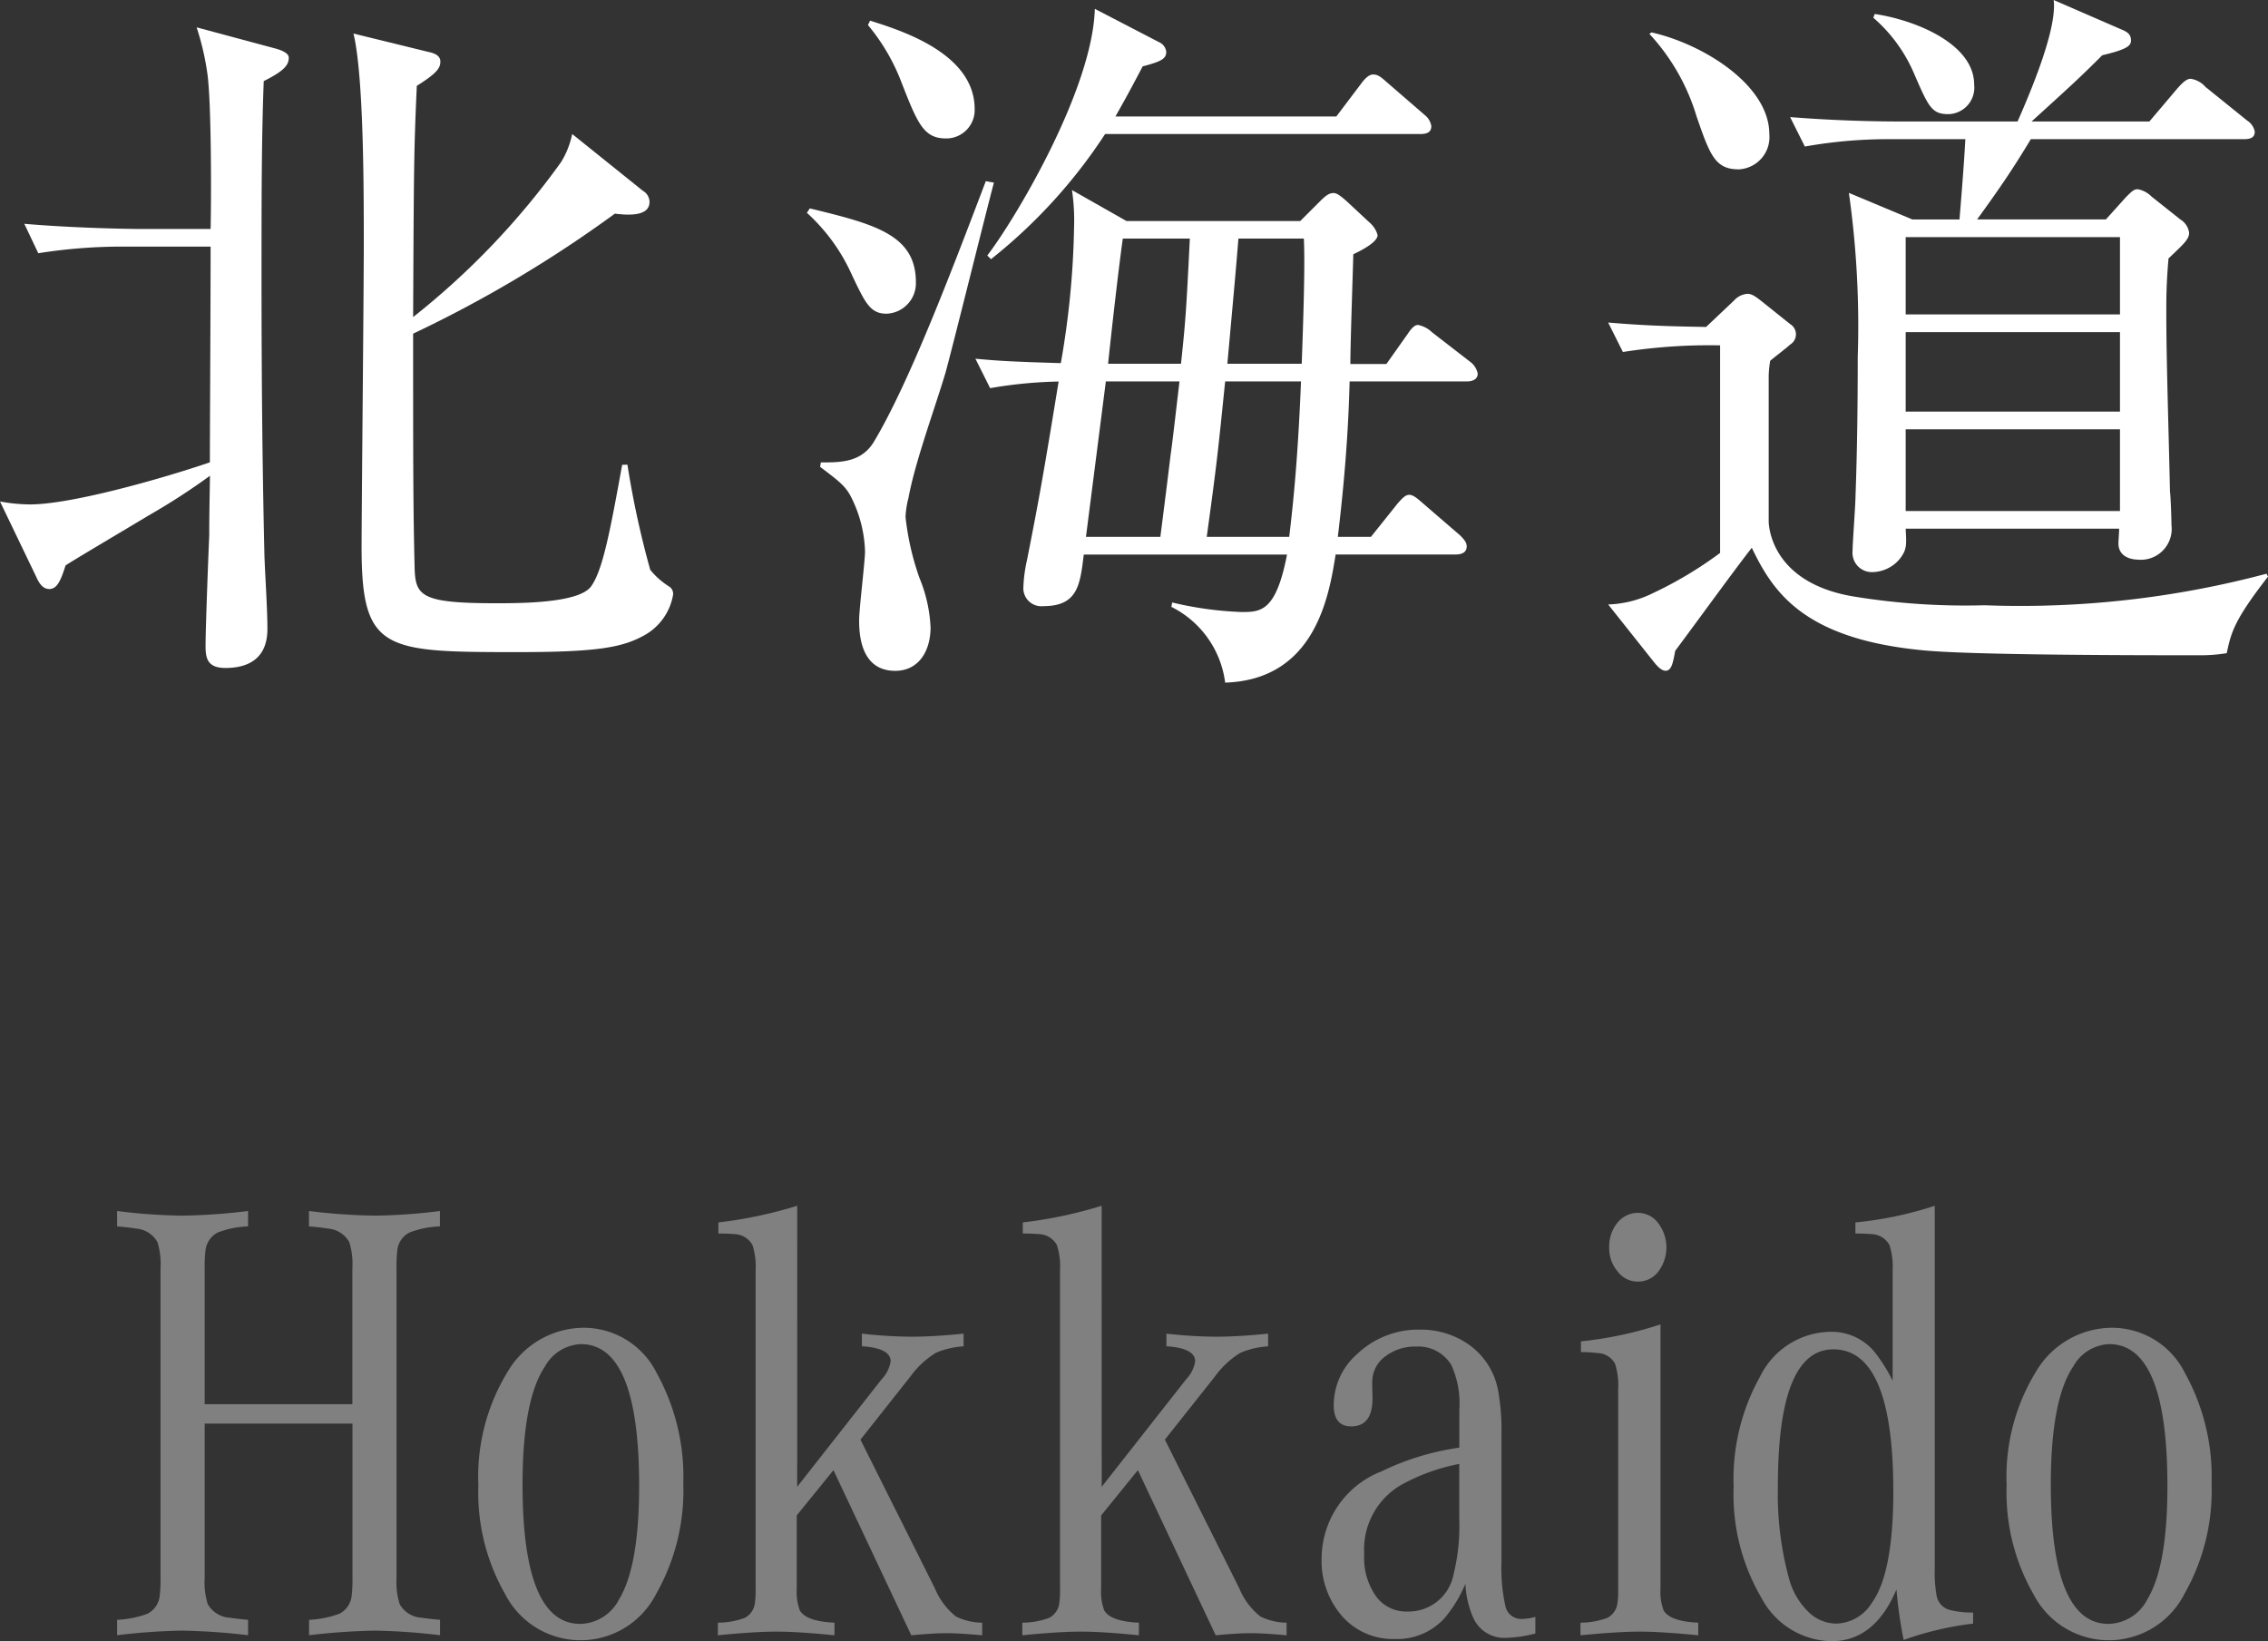 <svg height="78.015" viewBox="0 0 107.804 78.015" width="107.804" xmlns="http://www.w3.org/2000/svg"><rect x="0" y="0" width="107.804" height="78.015" fill="#333333" stroke="none"/><g fill="#808080"><path d="m9.729 66.75h7.02v-6.46a3.469 3.469 0 0 0 -.147-1.245 1.274 1.274 0 0 0 -1.038-.645q-.328-.059-.878-.1v-.733a28.241 28.241 0 0 0 3.137.22 27.007 27.007 0 0 0 3.088-.22v.733a4.345 4.345 0 0 0 -1.453.293 1.061 1.061 0 0 0 -.573.864 6.016 6.016 0 0 0 -.037.835v14.72a3.469 3.469 0 0 0 .152 1.245 1.269 1.269 0 0 0 1.037.644q.3.045.879.1v.732a29.058 29.058 0 0 0 -3.088-.219 30.378 30.378 0 0 0 -3.137.219v-.733a4.8 4.8 0 0 0 1.452-.293 1.09 1.09 0 0 0 .574-.864 6.4 6.4 0 0 0 .037-.835v-7.335h-7.025v7.339a3.469 3.469 0 0 0 .147 1.245 1.3 1.3 0 0 0 1.038.644q.3.045.878.1v.732a30.378 30.378 0 0 0 -3.137-.219 29.041 29.041 0 0 0 -3.088.219v-.733a4.806 4.806 0 0 0 1.453-.293 1.091 1.091 0 0 0 .573-.864 6.218 6.218 0 0 0 .037-.835v-14.718a3.469 3.469 0 0 0 -.147-1.245 1.272 1.272 0 0 0 -1.037-.645q-.33-.059-.879-.1v-.733a27.007 27.007 0 0 0 3.088.22 28.257 28.257 0 0 0 3.137-.22v.733a4.332 4.332 0 0 0 -1.452.293 1.1 1.1 0 0 0 -.574.864 6.185 6.185 0 0 0 -.037.835z"/><path d="m27.78 63.117a3.873 3.873 0 0 1 3.442 2.168 10.16 10.16 0 0 1 1.257 5.23 9.945 9.945 0 0 1 -1.293 5.258 4.029 4.029 0 0 1 -7.178 0 9.708 9.708 0 0 1 -1.27-5.17 9.549 9.549 0 0 1 1.38-5.376 4.217 4.217 0 0 1 3.662-2.11zm-.171.777a2.056 2.056 0 0 0 -1.709 1.069q-1.062 1.583-1.062 5.61 0 6.621 2.746 6.621a2.123 2.123 0 0 0 1.844-1.172q.951-1.566.952-5.39 0-6.738-2.771-6.738z"/><path d="m37.892 70.676 4.016-5.113a1.6 1.6 0 0 0 .427-.849q0-.63-1.367-.718v-.6a21.978 21.978 0 0 0 2.356.146q1.038 0 2.478-.146v.604a3.951 3.951 0 0 0 -1.318.308 4.184 4.184 0 0 0 -1.2 1.113l-2.384 3.014 3.54 7.075a3.328 3.328 0 0 0 1 1.333 2.89 2.89 0 0 0 1.245.293v.6q-1.074-.1-1.709-.1t-1.66.1l-3.7-7.851-1.745 2.153v3.486a2.531 2.531 0 0 0 .146 1.026q.3.526 1.648.586v.6q-1.734-.176-2.771-.175t-2.771.175v-.6a3.772 3.772 0 0 0 1.257-.22.9.9 0 0 0 .5-.7 4.325 4.325 0 0 0 .037-.689v-15.134a3.367 3.367 0 0 0 -.147-1.2 1 1 0 0 0 -.842-.527q-.318-.028-.781-.029v-.528a20.707 20.707 0 0 0 3.747-.791z"/><path d="m52.367 70.676 4.016-5.113a1.6 1.6 0 0 0 .427-.849q0-.63-1.367-.718v-.6a21.963 21.963 0 0 0 2.356.146q1.037 0 2.478-.146v.604a3.958 3.958 0 0 0 -1.319.308 4.21 4.21 0 0 0 -1.2 1.113l-2.388 3.014 3.54 7.075a3.319 3.319 0 0 0 1 1.333 2.89 2.89 0 0 0 1.245.293v.6q-1.075-.1-1.709-.1t-1.66.1l-3.7-7.851-1.746 2.153v3.486a2.509 2.509 0 0 0 .147 1.026q.3.526 1.648.586v.6q-1.734-.176-2.771-.175t-2.771.175v-.6a3.783 3.783 0 0 0 1.257-.22.908.908 0 0 0 .5-.7 4.361 4.361 0 0 0 .036-.689v-15.134a3.4 3.4 0 0 0 -.146-1.2 1 1 0 0 0 -.843-.527q-.318-.028-.781-.029v-.528a20.736 20.736 0 0 0 3.748-.791z"/><path d="m69.655 75.29a6.488 6.488 0 0 1 -.965 1.6 3.032 3.032 0 0 1 -2.39 1.022 3.215 3.215 0 0 1 -2.466-1.04 3.982 3.982 0 0 1 -1.013-2.812 4.458 4.458 0 0 1 2.844-4.117 12.494 12.494 0 0 1 3.7-1.128v-1.787a4.4 4.4 0 0 0 -.379-2.138 1.831 1.831 0 0 0 -1.684-.879 2.316 2.316 0 0 0 -1.648.63 1.518 1.518 0 0 0 -.427 1.128v.263c.007.176.012.322.012.44q0 1.332-1.013 1.333-.831 0-.83-1.011a3.233 3.233 0 0 1 1.1-2.417 4.226 4.226 0 0 1 3-1.172 3.964 3.964 0 0 1 2.2.63 3.426 3.426 0 0 1 1.514 2.27 10.482 10.482 0 0 1 .159 2.051v6.123a8.129 8.129 0 0 0 .183 2.051.77.77 0 0 0 .793.63 2.711 2.711 0 0 0 .635-.1v.791a6.14 6.14 0 0 1 -1.4.206 1.61 1.61 0 0 1 -1.538-.923 4.466 4.466 0 0 1 -.387-1.644zm-.293-5.7a9.232 9.232 0 0 0 -2.808 1.025 3.548 3.548 0 0 0 -1.709 3.267 3.182 3.182 0 0 0 .586 2.036 1.783 1.783 0 0 0 1.489.688 2.179 2.179 0 0 0 2.173-1.772 9.556 9.556 0 0 0 .269-2.637z"/><path d="m78.928 62.956v12.568a2.509 2.509 0 0 0 .147 1.026q.3.526 1.648.586v.6q-1.783-.176-2.8-.175t-2.8.175v-.6a3.783 3.783 0 0 0 1.257-.22.9.9 0 0 0 .5-.7 4.361 4.361 0 0 0 .036-.689v-9.495a3.394 3.394 0 0 0 -.146-1.2.972.972 0 0 0 -.842-.513 5.723 5.723 0 0 0 -.782-.044v-.512a17.9 17.9 0 0 0 3.782-.807zm-1.062-5.3a1.188 1.188 0 0 1 .94.469 1.907 1.907 0 0 1 .012 2.329 1.207 1.207 0 0 1 -.964.469 1.194 1.194 0 0 1 -.964-.483 1.693 1.693 0 0 1 -.4-1.143 1.771 1.771 0 0 1 .39-1.172 1.259 1.259 0 0 1 .986-.472z"/><path d="m93.786 76.652v.528a15.106 15.106 0 0 0 -3.3.776 20.814 20.814 0 0 1 -.342-2.4q-1.038 2.46-3.088 2.461a3.836 3.836 0 0 1 -3.333-2.066 9.715 9.715 0 0 1 -1.318-5.288 9.962 9.962 0 0 1 1.257-5.229 3.782 3.782 0 0 1 3.3-2.124 2.651 2.651 0 0 1 2.1.908 7.4 7.4 0 0 1 .9 1.421v-5.246a3.367 3.367 0 0 0 -.147-1.2 1 1 0 0 0 -.842-.527q-.318-.028-.781-.029v-.528a17.438 17.438 0 0 0 3.772-.791v17.282a5.983 5.983 0 0 0 .085 1.23.856.856 0 0 0 .586.689 4.155 4.155 0 0 0 1.151.133zm-6.641-12.509q-2.637 0-2.637 6.489a15.274 15.274 0 0 0 .537 4.438 3.442 3.442 0 0 0 .9 1.538 1.908 1.908 0 0 0 1.337.572 2.052 2.052 0 0 0 1.7-1q1.012-1.407 1.013-5.3-.006-6.737-2.85-6.737z"/><path d="m100.423 63.117a3.873 3.873 0 0 1 3.442 2.168 10.16 10.16 0 0 1 1.258 5.23 9.946 9.946 0 0 1 -1.294 5.258 4.029 4.029 0 0 1 -7.178 0 9.708 9.708 0 0 1 -1.27-5.17 9.549 9.549 0 0 1 1.38-5.376 4.217 4.217 0 0 1 3.662-2.11zm-.171.777a2.056 2.056 0 0 0 -1.709 1.069q-1.062 1.583-1.062 5.61 0 6.621 2.747 6.621a2.123 2.123 0 0 0 1.843-1.172q.953-1.566.952-5.39 0-6.738-2.771-6.738z"/></g><g fill="#fff"><path d="m0 23.838a7.952 7.952 0 0 0 1.435.14c1.925 0 6.161-1.19 8.541-2 0-1.33.035-7.63.035-10.255h-4.06a25.3 25.3 0 0 0 -4.131.315l-.665-1.4c2.415.21 5.075.245 5.356.245h3.5c.035-1.575.035-5.846-.14-7.282a12.706 12.706 0 0 0 -.525-2.301l3.78 1.015c.35.1.6.245.6.419 0 .316-.139.6-1.19 1.121-.105 2.765-.105 5.635-.105 9.345 0 4.447.035 8.857.14 13.267.035.945.14 2.485.14 3.431 0 1.54-1.085 1.855-1.995 1.855-.875 0-.945-.49-.945-1.051 0-.84.14-4.515.175-5.25 0-.595 0-.8.035-2.836a31.887 31.887 0 0 1 -2.91 1.884c-1.33.8-3.536 2.1-3.956 2.38-.21.665-.385 1.12-.77 1.12-.315 0-.49-.279-.63-.595zm29.823-1.75a43.637 43.637 0 0 0 1.085 5 3.631 3.631 0 0 0 .91.8.411.411 0 0 1 .175.385 2.726 2.726 0 0 1 -1.365 1.926c-1.015.56-2.135.8-5.985.8-6.406 0-7.456-.035-7.456-5.006 0-1.611.105-12.112.105-14.387 0-2.555 0-7.98-.49-10.011l3.57.875c.35.071.56.21.56.455 0 .316-.175.561-1.12 1.156-.14 3.15-.14 3.745-.175 10.991a36.413 36.413 0 0 0 7.036-7.372 4.123 4.123 0 0 0 .525-1.33l3.36 2.7a.617.617 0 0 1 .315.526c0 .524-.56.7-1.645.559a59.148 59.148 0 0 1 -9.591 5.706c0 6.231 0 8.156.07 11.1.035 1.365.28 1.715 3.85 1.715 1.155 0 3.886 0 4.516-.77.56-.735.91-2.555 1.5-5.81z"/><path d="m42.133 14.912c-.77 0-1.015-.525-1.645-1.855a8.861 8.861 0 0 0 -2.135-2.941l.14-.21c3.01.736 5.041 1.226 5.041 3.5a1.448 1.448 0 0 1 -1.401 1.506zm2.8 2.835c-.49 1.646-1.435 4.2-1.75 5.916a4.368 4.368 0 0 0 -.141.91 12.752 12.752 0 0 0 .665 2.906 6.965 6.965 0 0 1 .525 2.344c0 1.12-.56 2.066-1.68 2.066-1.68 0-1.715-1.821-1.715-2.415 0-.526.28-2.8.28-3.256a6.088 6.088 0 0 0 -.56-2.38c-.315-.7-.56-.875-1.575-1.646l.035-.21c.945 0 1.925 0 2.52-.979 1.68-2.8 3.711-8.156 5.321-12.392l.385.071c-.384 1.434-1.959 7.805-2.309 9.065zm.035-11.166c-1.086 0-1.365-.735-2.171-2.8a9.552 9.552 0 0 0 -1.54-2.59l.1-.21c1.435.456 4.971 1.541 4.971 4.2a1.349 1.349 0 0 1 -1.359 1.4zm24.748 11.551h-5.565c-.035 1.225-.106 3.6-.56 7.386h1.575l1.26-1.576c.245-.279.385-.42.56-.42s.35.141.63.386l1.785 1.54c.21.21.315.35.315.525 0 .315-.28.385-.525.385h-5.705c-.316 2-.981 5.951-5.251 6.091a4.688 4.688 0 0 0 -2.555-3.6l.035-.21a16.643 16.643 0 0 0 3.29.454c.91 0 1.645 0 2.17-2.73h-9.661c-.175 1.435-.28 2.451-1.925 2.451a.856.856 0 0 1 -.945-.911 6.985 6.985 0 0 1 .175-1.294c.56-2.836.77-3.992 1.5-8.472a21.08 21.08 0 0 0 -3.255.315l-.7-1.4c1.12.105 1.785.141 4.06.21a41.139 41.139 0 0 0 .63-6.476 9.9 9.9 0 0 0 -.1-1.75l2.59 1.47h8.261l.945-.944c.246-.245.42-.386.63-.386.176 0 .35.141.665.421l1.051.979a1.2 1.2 0 0 1 .385.6c0 .315-.7.7-1.155.91 0 .211-.14 4.236-.14 5.216h1.714l1.015-1.435c.21-.315.35-.42.49-.42a1.32 1.32 0 0 1 .665.35l1.855 1.435a.929.929 0 0 1 .315.525c.001.27-.24.375-.524.375zm-2.2-11.761h-14.987a25.062 25.062 0 0 1 -5.425 5.95l-.175-.175c1.365-1.785 5.006-7.911 5.111-11.726l3.044 1.58a.579.579 0 0 1 .351.455c0 .316-.175.455-1.121.7-.734 1.4-.98 1.821-1.294 2.381h10.5l1.19-1.575c.21-.28.385-.42.56-.42.21 0 .35.1.63.35l1.82 1.575a.851.851 0 0 1 .315.525c.001.275-.174.38-.524.38zm-14.952 11.761-.945 7.386h3.536c.35-2.73.455-3.64.49-3.92.07-.42.35-2.906.42-3.466zm.806-6.79c-.21 1.5-.526 4.3-.7 5.95h3.466c.21-2 .245-2.38.42-5.95zm4.865 6.79c-.35 3.43-.385 3.815-.875 7.386h3.92c.21-1.75.42-3.885.56-7.386zm.63-6.79c-.105 1.3-.14 1.715-.525 5.95h3.535c.036-1.05.175-4.585.1-5.95z"/><path d="m105.843 31.049a7.665 7.665 0 0 1 -1.225.1c-2.625 0-11.061 0-13.3-.245-5.671-.559-7.071-2.835-8.051-4.865-.875 1.12-2.415 3.256-3.641 4.9-.1.561-.174.946-.455.946-.21 0-.42-.245-.56-.42l-2.17-2.731a5.138 5.138 0 0 0 2.1-.525 18.7 18.7 0 0 0 3.22-1.925v-9.867a26.509 26.509 0 0 0 -4.621.315l-.7-1.4c1.681.14 2.661.175 4.656.21l1.33-1.26a.951.951 0 0 1 .63-.315c.175 0 .315.07.63.315l1.4 1.12a.569.569 0 0 1 0 .98c-.14.14-.7.56-.945.77a5.258 5.258 0 0 0 -.07.7v6.93c0 .105.035 2.9 4.025 3.571a32.919 32.919 0 0 0 6.231.419 45.476 45.476 0 0 0 13.406-1.5l.071.139c-1.575 2.027-1.751 2.622-1.961 3.638zm-23.207-23c-1.12 0-1.365-.7-1.995-2.52a9.975 9.975 0 0 0 -2.241-3.919l.1-.07c2.486.561 5.6 2.521 5.6 4.831a1.534 1.534 0 0 1 -1.464 1.68zm24.012-1.435h-10.116c-.8 1.33-1.435 2.276-2.555 3.816h6.123l.945-1.051c.28-.279.385-.385.56-.385a1.23 1.23 0 0 1 .665.351l1.365 1.085a.887.887 0 0 1 .42.63c0 .315-.245.525-.98 1.225-.105 1.225-.105 1.925-.105 2.555 0 2.275.105 5.285.175 8.541.035.21.07 1.33.07 1.575a1.468 1.468 0 0 1 -1.61 1.646c-.035 0-.91 0-.91-.771 0-.1.035-.595.035-.7h-10.148c.035.77.07.98-.28 1.435a1.726 1.726 0 0 1 -1.3.63.919.919 0 0 1 -.944-1.015c0-.385.14-2.2.14-2.625.069-1.856.105-3.991.105-6.58a44.98 44.98 0 0 0 -.421-7.807l3.018 1.263h2.24c.245-2.976.245-3.326.28-3.816h-3.5a22.588 22.588 0 0 0 -4.131.35l-.7-1.4c1.785.14 3.571.21 5.391.21h5.42c.63-1.435 1.89-4.411 1.716-5.776l3.22 1.4c.35.14.455.281.455.526s-.175.42-1.365.7c-1.051 1.05-1.435 1.4-3.361 3.15h5.6l1.335-1.576c.28-.315.455-.455.63-.455a1.163 1.163 0 0 1 .7.385l1.995 1.61a.792.792 0 0 1 .35.525c-.002.281-.212.351-.527.351zm-14.036-1.188c-.8 0-.945-.35-1.645-1.96a7.27 7.27 0 0 0 -1.925-2.625l.069-.176c1.891.28 4.726 1.4 4.726 3.36a1.26 1.26 0 0 1 -1.225 1.401zm8.156 5.845h-10.186v3.676h10.186zm0 4.516h-10.186v3.78h10.186zm0 4.62h-10.186v3.886h10.186z"/></g></svg>